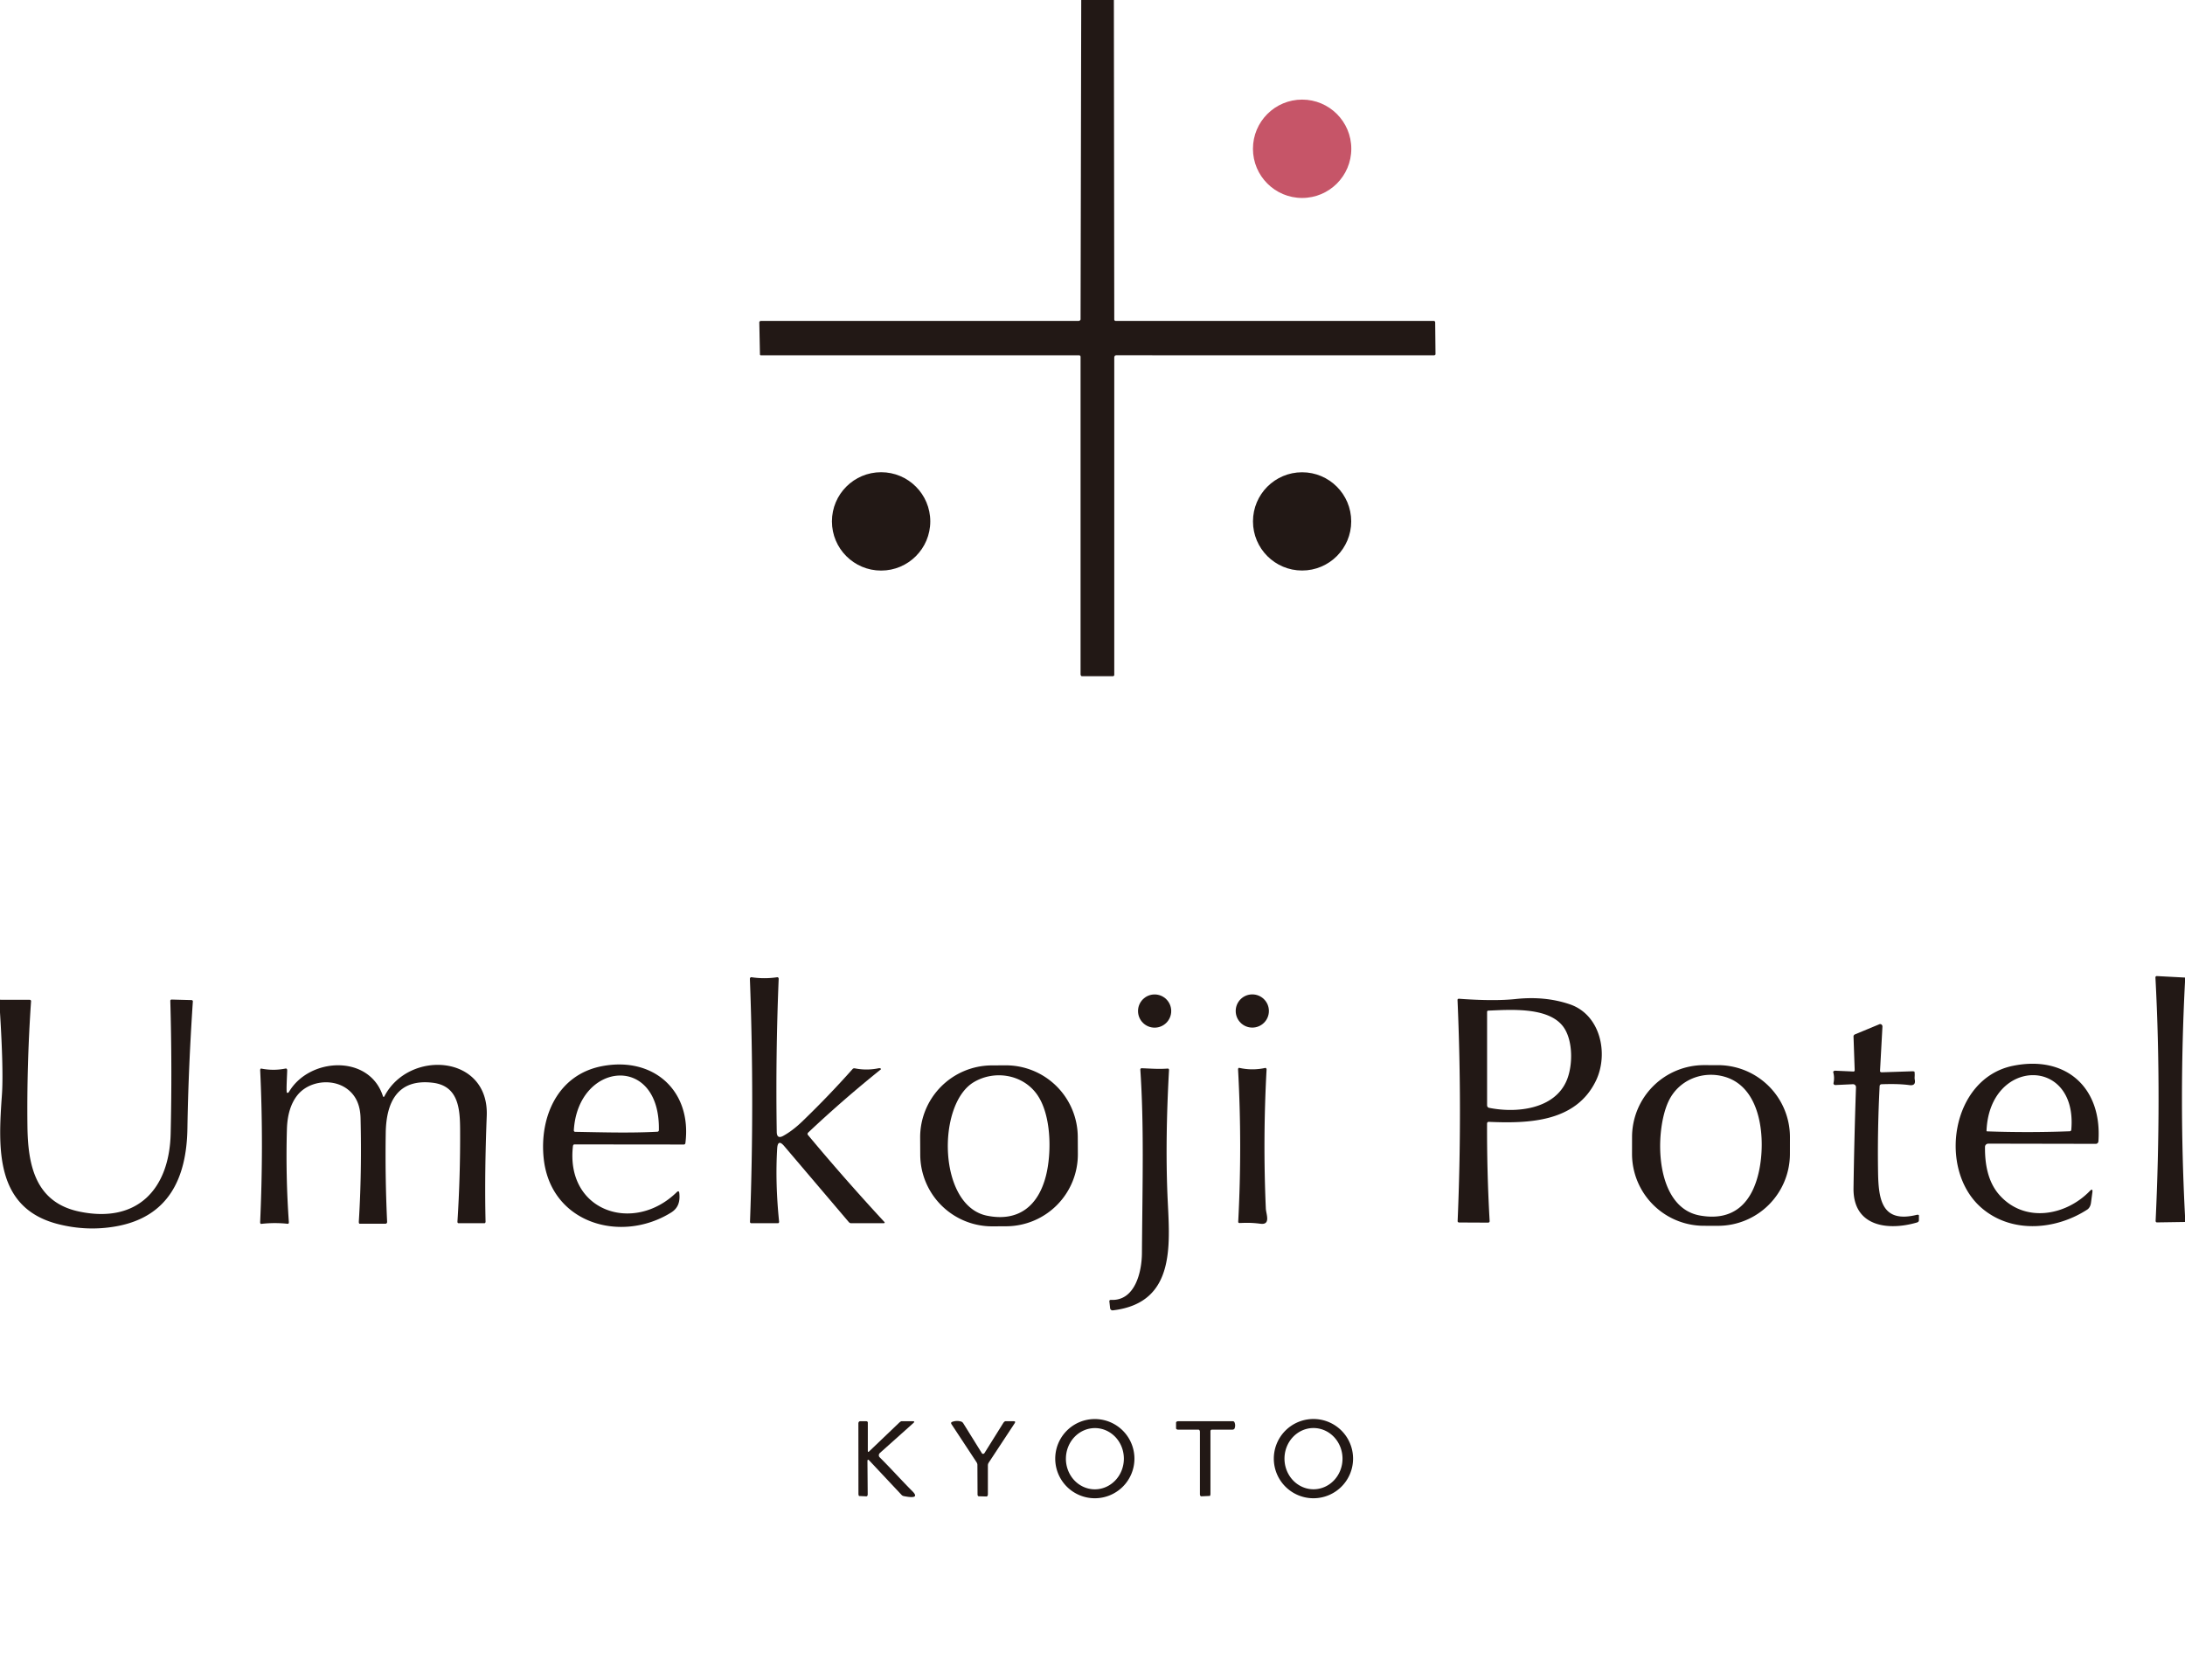 <?xml version="1.0" encoding="UTF-8" standalone="no"?>
<!DOCTYPE svg PUBLIC "-//W3C//DTD SVG 1.1//EN" "http://www.w3.org/Graphics/SVG/1.1/DTD/svg11.dtd">
<svg xmlns="http://www.w3.org/2000/svg" version="1.1" viewBox="0 0 778 598">
<path fill="#221815" d="
  M 384.99 0.00
  L 396.61 0.00
  L 396.75 113.75
  A 0.50 0.50 0.0 0 0 397.25 114.25
  L 510.50 114.25
  A 0.52 0.50 -0.0 0 1 511.02 114.75
  L 511.13 126.06
  A 0.63 0.43 -0.4 0 1 510.50 126.50
  L 397.44 126.48
  A 0.77 0.69 90.0 0 0 396.75 127.25
  L 396.75 240.25
  A 0.50 0.50 0.0 0 1 396.25 240.75
  L 385.25 240.75
  A 0.75 0.50 90.0 0 1 384.75 240.00
  L 384.75 127.00
  A 0.50 0.50 0.0 0 0 384.25 126.50
  L 271.00 126.50
  A 0.41 0.32 -0.7 0 1 270.59 126.19
  L 270.36 114.75
  A 0.64 0.49 -0.4 0 1 271.00 114.25
  L 384.00 114.25
  A 0.75 0.63 0.4 0 0 384.75 113.63
  L 384.99 0.00
  Z"
/>
<circle fill="#c65568" cx="463.64" cy="52.97" r="17.51"/>
<circle fill="#221815" cx="313.73" cy="185.63" r="17.51"/>
<circle fill="#221815" cx="463.63" cy="185.63" r="17.49"/>
<path fill="#221815" d="
  M 778.00 348.04
  L 778.00 349.56
  Q 775.84 391.19 778.00 432.81
  L 778.00 435.06
  L 768.02 435.21
  A 0.50 0.48 -88.9 0 1 767.54 434.69
  C 768.89 406.10 769.00 376.57 767.47 347.99
  A 0.49 0.45 -0.4 0 1 767.98 347.51
  L 778.00 348.04
  Z"
/>
<path fill="#221815" d="
  M 276.72 408.97
  Q 276.00 421.17 277.41 434.96
  A 0.50 0.42 86.9 0 1 277.00 435.50
  L 267.50 435.50
  A 0.48 0.45 -88.8 0 1 267.05 435.00
  Q 268.64 391.75 267.01 348.50
  A 0.56 0.50 -87.5 0 1 267.57 347.92
  Q 272.15 348.61 276.75 347.92
  A 0.55 0.45 88.1 0 1 277.26 348.50
  Q 276.14 375.74 276.57 403.00
  Q 276.62 405.67 278.94 404.37
  Q 282.26 402.52 285.58 399.33
  Q 294.96 390.30 303.62 380.56
  A 0.95 0.66 21.7 0 1 304.43 380.37
  Q 308.62 381.20 312.82 380.33
  A 0.89 0.44 -17.8 0 1 313.56 380.44
  L 313.69 380.56
  A 0.25 0.09 -39.7 0 1 313.55 380.80
  Q 300.20 391.51 287.75 403.24
  A 0.64 0.58 -41.9 0 0 287.67 404.07
  Q 300.84 419.86 314.80 434.95
  Q 315.32 435.50 314.50 435.50
  L 303.00 435.50
  A 1.22 0.84 63.3 0 1 302.20 435.06
  L 279.23 408.04
  Q 276.93 405.34 276.72 408.97
  Z"
/>
<circle fill="#221815" cx="411.12" cy="359.96" r="5.91"/>
<circle fill="#221815" cx="445.90" cy="359.94" r="5.91"/>
<path fill="#221815" d="
  M 568.27 384.73
  C 561.11 399.61 544.14 400.01 530.05 399.41
  A 0.59 0.54 -89.1 0 0 529.49 400.00
  Q 529.42 417.39 530.41 434.75
  A 0.53 0.51 -1.5 0 1 529.88 435.29
  L 519.51 435.24
  A 0.51 0.47 1.7 0 1 519.01 434.75
  Q 520.68 395.38 518.97 356.00
  A 0.47 0.41 1.4 0 1 519.48 355.58
  Q 531.99 356.50 539.67 355.68
  Q 550.10 354.56 558.93 357.55
  C 569.95 361.28 572.82 375.26 568.27 384.73
  Z
  M 530.19 394.41
  C 539.94 396.40 553.71 394.97 557.94 384.42
  C 560.03 379.19 560.05 371.03 557.10 366.25
  C 552.22 358.33 537.94 359.48 529.91 359.81
  A 0.44 0.43 88.6 0 0 529.50 360.25
  L 529.50 393.50
  A 0.94 0.86 -84.8 0 0 530.19 394.41
  Z"
/>
<path fill="#221815" d="
  M 0.00 360.44
  L 0.00 355.94
  L 10.54 355.95
  A 0.52 0.47 2.0 0 1 11.06 356.46
  Q 9.51 379.10 9.77 401.00
  C 9.93 414.78 12.56 428.07 28.21 431.35
  C 48.99 435.71 60.32 423.26 60.77 403.56
  Q 61.31 379.93 60.64 356.30
  A 0.47 0.42 0.1 0 1 61.12 355.87
  L 68.21 356.06
  A 0.48 0.43 3.0 0 1 68.67 356.52
  Q 67.06 380.64 66.73 401.74
  C 66.46 419.57 59.92 433.29 41.34 436.61
  Q 31.05 438.45 20.67 435.81
  C -2.01 430.03 -0.61 408.37 0.69 389.68
  Q 1.28 381.28 0.00 360.44
  Z"
/>
<path fill="#221815" d="
  M 670.00 381.77
  L 680.76 381.41
  A 0.94 0.21 -2.1 0 1 681.69 381.58
  Q 681.80 382.39 681.74 383.25
  Q 681.70 383.99 681.76 384.27
  Q 682.27 386.64 679.91 386.33
  C 676.62 385.89 673.18 385.91 669.94 386.02
  A 0.69 0.69 -89.1 0 0 669.27 386.67
  Q 668.47 402.22 668.71 417.36
  C 668.87 427.13 670.08 435.58 682.52 432.51
  A 0.63 0.33 -10.6 0 1 683.26 432.74
  L 683.25 434.50
  A 0.90 0.71 -10.0 0 1 682.60 435.23
  C 672.19 438.30 659.77 436.68 659.97 422.99
  Q 660.22 405.75 660.85 387.10
  A 1.05 1.04 89.8 0 0 659.76 386.01
  L 653.51 386.30
  A 0.64 0.60 4.4 0 1 652.85 385.57
  Q 653.27 383.64 652.75 381.75
  A 0.68 0.45 -3.1 0 1 653.50 381.20
  L 659.99 381.49
  A 0.47 0.39 89.2 0 0 660.39 381.00
  L 659.97 369.00
  A 0.85 0.75 -12.9 0 1 660.50 368.26
  L 669.18 364.66
  A 0.84 0.79 81.0 0 1 670.27 365.50
  L 669.41 381.31
  A 0.57 0.45 -0.2 0 0 670.00 381.77
  Z"
/>
<path fill="#221815" d="
  M 383.786 410.853
  A 25.60 25.60 0.0 0 1 358.32 436.587
  L 353.4 436.613
  A 25.60 25.60 0.0 0 1 327.666 411.147
  L 327.634 405.047
  A 25.60 25.60 0.0 0 1 353.1 379.313
  L 358.02 379.288
  A 25.60 25.60 0.0 0 1 383.754 404.753
  L 383.786 410.853
  Z
  M 346.66 385.32
  C 333.51 393.27 333.97 429.29 351.43 432.82
  C 362.71 435.10 369.74 429.28 372.44 418.55
  C 374.54 410.18 374.32 396.66 369.16 389.54
  C 363.97 382.37 353.94 380.93 346.66 385.32
  Z"
/>
<path fill="#221815" d="
  M 637.325 410.849
  A 25.62 25.62 0.0 0 1 611.66 436.424
  L 606.68 436.416
  A 25.62 25.62 0.0 0 1 581.105 410.751
  L 581.115 404.791
  A 25.62 25.62 0.0 0 1 606.78 379.216
  L 611.76 379.224
  A 25.62 25.62 0.0 0 1 637.335 404.889
  L 637.325 410.849
  Z
  M 594.03 392.25
  C 589.03 403.14 589.13 429.84 605.25 432.75
  C 617.41 434.94 623.95 428.15 626.35 416.81
  C 628.66 405.89 627.41 387.49 614.40 383.45
  C 606.37 380.96 597.61 384.45 594.03 392.25
  Z"
/>
<path fill="#221815" d="
  M 705.64 430.12
  C 689.83 416.61 694.62 383.97 716.74 379.46
  C 735.69 375.60 748.52 387.29 747.17 406.34
  A 0.96 0.92 -88.0 0 1 746.25 407.24
  L 707.99 407.17
  A 1.19 1.14 0.5 0 0 706.79 408.30
  C 706.71 414.39 707.82 420.80 711.88 425.40
  C 720.81 435.52 735.48 432.91 744.07 424.07
  Q 745.23 422.87 745.02 424.50
  L 744.52 428.26
  A 3.66 2.61 83.6 0 1 743.20 430.64
  C 732.00 437.91 716.35 439.28 705.64 430.12
  Z
  M 707.50 402.79
  Q 722.25 403.31 737.00 402.76
  A 0.58 0.53 -88.7 0 0 737.51 402.23
  C 739.83 375.97 708.39 376.54 707.33 402.57
  A 0.21 0.18 -87.1 0 0 707.50 402.79
  Z"
/>
<path fill="#221815" d="
  M 136.93 390.20
  C 145.69 373.58 174.16 375.44 173.31 397.26
  Q 172.50 417.88 172.89 434.94
  A 0.55 0.39 89.3 0 1 172.50 435.50
  L 163.25 435.50
  A 0.52 0.38 -87.3 0 1 162.88 434.94
  Q 163.92 418.61 163.83 402.26
  C 163.79 394.99 163.35 386.56 154.02 385.48
  C 141.54 384.02 137.53 392.43 137.35 403.25
  Q 137.10 419.14 137.84 435.02
  A 0.62 0.58 88.2 0 1 137.26 435.68
  L 128.06 435.69
  A 0.69 0.33 -87.4 0 1 127.76 434.97
  Q 128.85 417.41 128.38 398.02
  Q 128.20 390.84 123.27 387.45
  C 118.00 383.83 109.77 384.93 105.80 390.04
  Q 102.37 394.45 102.16 402.07
  Q 101.69 418.60 102.85 435.10
  A 0.56 0.33 89.3 0 1 102.50 435.71
  Q 97.75 435.19 93.00 435.74
  A 0.57 0.34 90.0 0 1 92.63 435.13
  C 93.44 417.03 93.50 399.12 92.64 381.03
  A 0.54 0.33 -88.5 0 1 93.02 380.44
  Q 97.38 381.31 101.72 380.42
  A 0.57 0.45 85.0 0 1 102.26 381.00
  C 102.27 382.03 101.83 388.77 102.17 389.02
  A 0.59 0.43 -56.6 0 0 102.89 388.75
  C 110.12 376.45 131.41 375.30 136.31 390.15
  Q 136.56 390.91 136.93 390.20
  Z"
/>
<path fill="#221815" d="
  M 204.00 408.07
  C 201.36 431.29 225.65 439.41 240.94 424.47
  Q 241.76 423.66 241.88 424.81
  C 242.17 427.65 241.60 430.06 238.96 431.70
  C 221.02 442.84 196.02 435.50 193.59 412.43
  C 192.05 397.74 198.50 382.59 214.42 379.57
  C 232.72 376.10 246.42 388.35 244.04 407.01
  A 0.55 0.54 3.6 0 1 243.50 407.48
  L 204.50 407.44
  A 0.70 0.48 -85.7 0 0 204.00 408.07
  Z
  M 204.80 402.96
  C 214.62 403.13 224.25 403.44 234.09 402.92
  A 0.53 0.53 -0.6 0 0 234.60 402.40
  C 235.15 374.97 205.75 377.90 204.32 402.46
  A 0.48 0.48 -88.9 0 0 204.80 402.96
  Z"
/>
<path fill="#221815" d="
  M 406.49 380.32
  C 409.87 380.44 412.44 380.68 415.78 380.44
  A 0.44 0.44 88.9 0 1 416.25 380.90
  Q 414.88 405.48 415.68 425.24
  C 416.37 442.03 419.33 463.80 396.25 466.52
  A 0.88 0.88 -6.8 0 1 395.27 465.75
  L 395.00 463.26
  A 0.51 0.43 -0.7 0 1 395.54 462.79
  C 404.06 463.28 406.55 453.01 406.60 446.18
  C 406.80 420.23 407.36 400.64 406.03 380.81
  A 0.46 0.44 89.4 0 1 406.49 380.32
  Z"
/>
<path fill="#221815" d="
  M 448.83 435.69
  C 445.69 435.29 444.04 435.33 441.36 435.43
  A 0.46 0.40 -0.2 0 1 440.88 435.01
  Q 442.32 407.87 440.83 380.75
  A 0.51 0.37 -88.2 0 1 441.26 380.19
  Q 445.87 381.22 450.49 380.22
  A 0.54 0.41 87.3 0 1 450.98 380.80
  Q 449.63 405.57 450.72 430.31
  C 450.81 432.23 452.56 436.16 448.83 435.69
  Z"
/>
<path fill="#221815" d="
  M 403.93 519.32
  A 14.10 14.10 0.0 0 1 389.83 533.42
  A 14.10 14.10 0.0 0 1 375.73 519.32
  A 14.10 14.10 0.0 0 1 389.83 505.22
  A 14.10 14.10 0.0 0 1 403.93 519.32
  Z
  M 389.698 530.239
  A 10.90 10.32 90.8 0 0 400.169 519.484
  A 10.90 10.32 90.8 0 0 390.002 508.441
  A 10.90 10.32 90.8 0 0 379.531 519.196
  A 10.90 10.32 90.8 0 0 389.698 530.239
  Z"
/>
<path fill="#221815" d="
  M 481.78 519.31
  A 14.11 14.11 0.0 0 1 467.67 533.42
  A 14.11 14.11 0.0 0 1 453.56 519.31
  A 14.11 14.11 0.0 0 1 467.67 505.20
  A 14.11 14.11 0.0 0 1 481.78 519.31
  Z
  M 467.747 530.22
  A 10.90 10.33 89.7 0 0 478.02 519.266
  A 10.90 10.33 89.7 0 0 467.633 508.42
  A 10.90 10.33 89.7 0 0 457.36 519.374
  A 10.90 10.33 89.7 0 0 467.747 530.22
  Z"
/>
<path fill="#221815" d="
  M 324.90 530.95
  Q 327.77 533.83 321.87 532.67
  A 1.65 1.24 -9.4 0 1 321.02 532.23
  L 309.52 519.98
  Q 308.86 519.28 308.87 520.31
  L 308.96 532.00
  A 0.72 0.44 -89.9 0 1 308.51 532.74
  L 305.92 532.62
  A 0.88 0.27 -89.8 0 1 305.66 531.75
  L 305.64 506.75
  A 0.75 0.62 -90.0 0 1 306.26 506.00
  L 308.50 506.00
  A 0.50 0.50 0.0 0 1 309.00 506.50
  L 309.00 516.50
  Q 309.00 517.19 309.48 516.73
  L 320.09 506.59
  A 1.42 0.37 -47.6 0 1 321.00 506.00
  L 325.00 506.00
  Q 325.95 506.00 325.18 506.68
  L 313.30 517.30
  A 1.09 1.01 -43.5 0 0 313.20 518.82
  C 317.29 522.88 321.00 527.06 324.90 530.95
  Z"
/>
<path fill="#221815" d="
  M 350.55 517.31
  L 357.19 506.69
  A 1.28 0.51 -62.3 0 1 358.00 506.00
  L 361.00 506.00
  Q 361.75 506.00 361.26 506.76
  L 352.03 520.77
  A 1.88 1.76 62.8 0 0 351.75 521.75
  L 351.75 532.00
  A 0.78 0.48 -89.4 0 1 351.25 532.79
  L 348.49 532.72
  A 0.65 0.43 -89.6 0 1 348.07 532.07
  L 348.02 521.50
  A 2.02 1.16 40.8 0 0 347.69 520.56
  L 338.76 507.00
  A 0.52 0.44 61.7 0 1 338.92 506.27
  Q 340.56 505.62 342.24 506.12
  A 1.53 1.09 75.2 0 1 343.00 506.75
  L 349.62 517.40
  A 0.59 0.51 -46.4 0 0 350.55 517.31
  Z"
/>
<path fill="#221815" d="
  M 431.00 509.50
  L 431.00 531.75
  A 0.85 0.24 89.8 0 1 430.77 532.59
  L 427.75 532.73
  A 0.72 0.48 89.3 0 1 427.25 532.00
  L 427.25 509.75
  A 0.75 0.50 90.0 0 0 426.75 509.00
  L 419.50 509.00
  A 0.75 0.50 0.0 0 1 418.75 508.50
  L 418.75 506.50
  A 0.75 0.50 -0.0 0 1 419.50 506.00
  L 439.00 506.00
  A 0.66 0.60 78.9 0 1 439.58 506.43
  Q 440.00 507.50 439.58 508.58
  A 0.95 0.62 6.3 0 1 438.75 509.00
  L 431.50 509.00
  A 0.50 0.50 0.0 0 0 431.00 509.50
  Z"
/>
</svg>
